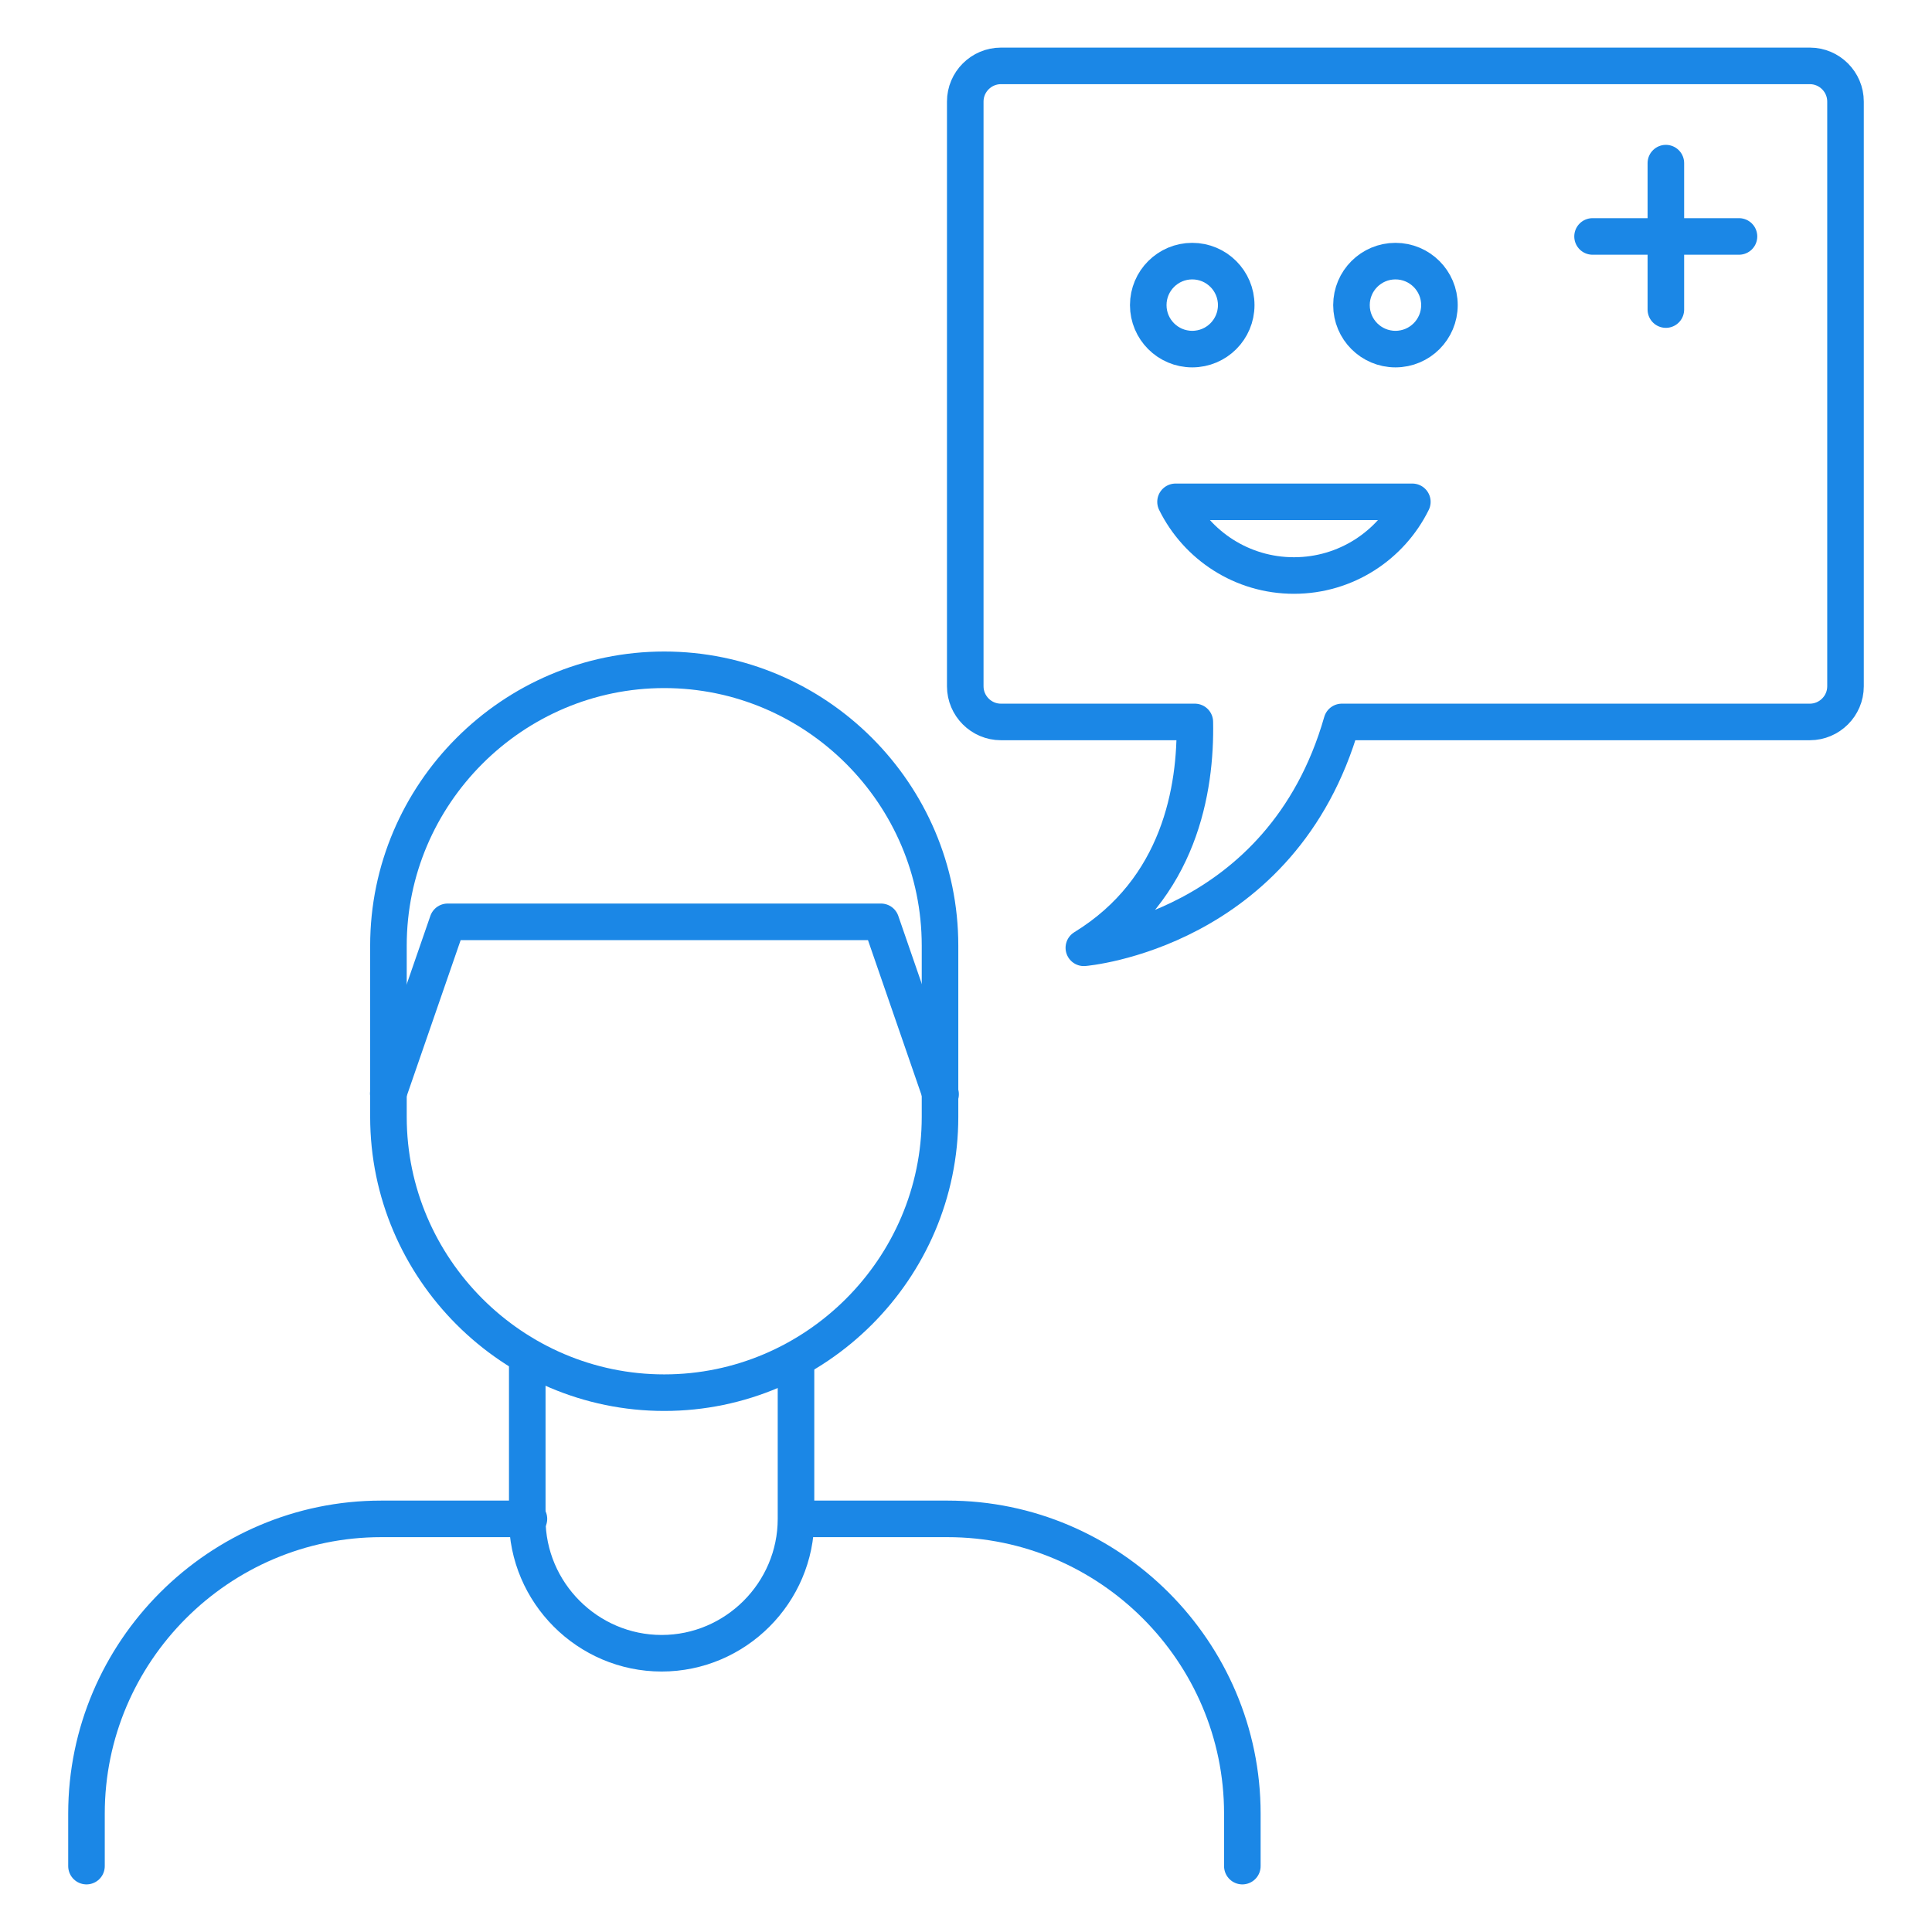 <?xml version="1.0" encoding="UTF-8"?>
<!DOCTYPE svg PUBLIC "-//W3C//DTD SVG 1.1//EN" "http://www.w3.org/Graphics/SVG/1.1/DTD/svg11.dtd">
<!-- Creator: CorelDRAW -->
<svg xmlns="http://www.w3.org/2000/svg" xml:space="preserve" width="21.167mm" height="21.167mm" version="1.1" style="shape-rendering:geometricPrecision; text-rendering:geometricPrecision; image-rendering:optimizeQuality; fill-rule:evenodd; clip-rule:evenodd"
viewBox="0 0 104.1 104.1"
 xmlns:xlink="http://www.w3.org/1999/xlink"
 xmlns:xodm="http://www.corel.com/coreldraw/odm/2003">
 <defs>
  <style type="text/css">
   <![CDATA[
    .str0 {stroke:#1B87E6;stroke-width:1.97;stroke-linecap:round;stroke-linejoin:round;stroke-miterlimit:22.926}
    .fil0 {fill:none}
   ]]>
  </style>
 </defs>
 <g id="Layer_x0020_1">
  <rect class="fil0" x="0" y="0" width="104.1" height="104.1"/>
  <g id="_105553506242208">
   <g>
    <g>
     <path class="fil0 str0" d="M35.79 36.09l0 0c8.17,0 14.86,6.68 14.86,14.86l0 9.23c0,8.17 -6.69,14.86 -14.86,14.86l-0 0c-8.17,0 -14.86,-6.69 -14.86,-14.86l0 -9.23c0,-8.17 6.69,-14.86 14.86,-14.86z"/>
     <polyline class="fil0 str0" points="50.68,58.96 47.47,49.67 35.8,49.67 24.12,49.67 20.92,58.92 "/>
     <path class="fil0 str0" d="M4.66 100.55l0 -2.83c0,-8.74 7.15,-15.88 15.88,-15.88l7.96 0m14.6 0l7.96 0c8.73,0 15.88,7.15 15.88,15.88l0 2.83m0 0l0 -2.83"/>
    </g>
    <path class="fil0 str0" d="M42.89 73.46l0 8.38c0,3.98 -3.26,7.24 -7.24,7.24l-0 0c-3.98,0 -7.24,-3.26 -7.24,-7.24l0 -8.56"/>
   </g>
   <path class="fil0 str0" d="M53.93 3.55l43.59 0c1.06,0 1.92,0.87 1.92,1.92l0 31.51c0,1.06 -0.87,1.92 -1.92,1.92l-25.22 0c-3.23,11.29 -13.9,12.17 -13.9,12.17 5.17,-3.17 6.05,-8.57 5.98,-12.17l-10.45 0c-1.06,0 -1.92,-0.87 -1.92,-1.92l0 -31.51c0,-1.06 0.87,-1.92 1.92,-1.92z"/>
   <g>
    <path class="fil0 str0" d="M76.1 27.04c-1.16,2.35 -3.58,3.97 -6.38,3.97 -2.8,0 -5.22,-1.62 -6.38,-3.97l12.76 0z"/>
    <g>
     <circle class="fil0 str0" cx="64.24" cy="16.44" r="2.37"/>
     <circle class="fil0 str0" cx="75.19" cy="16.44" r="2.37"/>
    </g>
   </g>
   <line class="fil0 str0" x1="85.81" y1="12.74" x2="93.7" y2= "12.74" />
   <line class="fil0 str0" x1="89.76" y1="16.68" x2="89.76" y2= "8.79" />
  </g>
 </g>
</svg>
